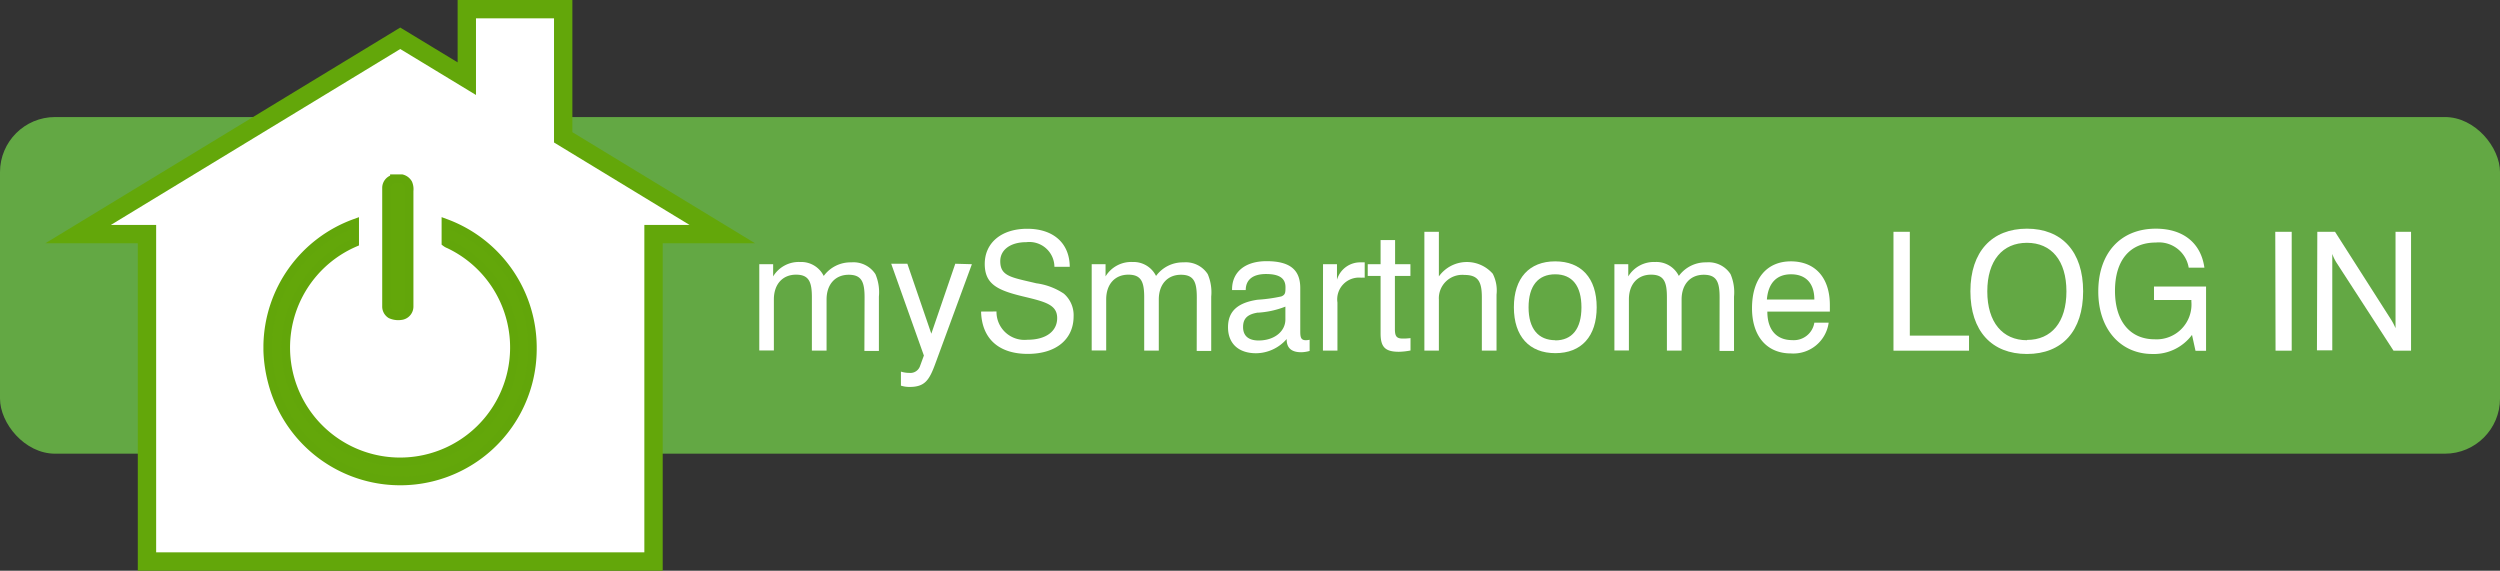 <svg xmlns="http://www.w3.org/2000/svg" viewBox="0 0 272.33 62.17"><rect x="0" y="0" width="272.33" height="62.17" fill="#333333" stroke="none"/><defs><style>.cls-1{fill:#63a844;}.cls-2,.cls-3{fill:#fff;}.cls-3{stroke:#63a70a;stroke-width:2px;}.cls-3,.cls-4{stroke-miterlimit:10;}.cls-4{fill:#63a70a;stroke:#62a60a;stroke-width:0.93px;}</style></defs><title>mysmarthome-login</title><g id="Layer_2" data-name="Layer 2"><rect class="cls-1" y="12.75" width="272.33" height="36.67" rx="6" ry="6"/><path class="cls-2" d="M108.54,39.34c0-1.67-.31-2.47-1.73-2.47s-2.41,1-2.41,2.7v5.56h-1.6v-5.8c0-1.67-.31-2.47-1.73-2.47s-2.41,1-2.41,2.7v5.56H97.07V35.72h1.51v1.33a3.26,3.26,0,0,1,2.94-1.57A2.73,2.73,0,0,1,104.09,37a3.61,3.61,0,0,1,3-1.48,2.85,2.85,0,0,1,2.63,1.28,5,5,0,0,1,.38,2.45v5.92h-1.58Z" transform="translate(-14.36 -6.94)"/><path class="cls-2" d="M120.23,35.72l-4,10.88c-.65,1.76-1.13,2.49-2.79,2.49a3.1,3.1,0,0,1-.94-.14V47.42a3.07,3.07,0,0,0,.92.14,1.11,1.11,0,0,0,1.17-.77l.41-1.12-3.56-10h1.76l2.61,7.62,2.61-7.62Z" transform="translate(-14.36 -6.94)"/><path class="cls-2" d="M122.91,40.87a3.05,3.05,0,0,0,3.37,3.08c2.05,0,3.24-.94,3.24-2.36s-1.21-1.76-3.55-2.32c-2.86-.68-4.34-1.31-4.34-3.58s1.78-3.83,4.63-3.83,4.61,1.57,4.63,4.14h-1.67a2.73,2.73,0,0,0-3.06-2.68c-1.76,0-2.84.85-2.84,2.07,0,1.66,1.21,1.76,3.93,2.41a7.07,7.07,0,0,1,3,1.13,3.1,3.1,0,0,1,1.06,2.47c0,2.47-1.87,4.09-5,4.09s-5-1.64-5.08-4.61Z" transform="translate(-14.36 -6.94)"/><path class="cls-2" d="M144.73,39.34c0-1.67-.31-2.47-1.73-2.47s-2.41,1-2.41,2.7v5.56H139v-5.8c0-1.67-.31-2.47-1.73-2.47s-2.41,1-2.41,2.7v5.56h-1.58V35.72h1.51v1.33a3.26,3.26,0,0,1,2.94-1.57A2.73,2.73,0,0,1,140.29,37a3.61,3.61,0,0,1,3-1.48,2.85,2.85,0,0,1,2.63,1.28,5,5,0,0,1,.38,2.45v5.92h-1.58Z" transform="translate(-14.36 -6.94)"/><path class="cls-2" d="M151.19,45.42c-1.94,0-3.06-1.08-3.06-2.83s1.06-2.68,3.22-3a16.88,16.88,0,0,0,2.59-.36c.43-.18.45-.4.45-1,0-1-.7-1.44-2.12-1.44s-2.21.61-2.21,1.75h-1.49v-.07c0-1.89,1.4-3.08,3.76-3.08,2.52,0,3.67.92,3.67,2.92V43c0,.65.05,1,.61,1a2.14,2.14,0,0,0,.41-.05v1.22a3.58,3.58,0,0,1-.92.14c-1.06,0-1.58-.47-1.58-1.39v-.05A4.47,4.47,0,0,1,151.19,45.42Zm.2-4.43c-1.13.18-1.62.63-1.62,1.58s.59,1.46,1.69,1.46c1.73,0,2.92-1,2.92-2.29v-1.4A9.72,9.72,0,0,1,151.39,41Z" transform="translate(-14.36 -6.94)"/><path class="cls-2" d="M158.48,35.72H160v1.69a2.63,2.63,0,0,1,2.61-1.89,3.1,3.1,0,0,1,.41,0v1.67a2.58,2.58,0,0,0-.38,0,2.37,2.37,0,0,0-2.59,2.7v5.24h-1.58Z" transform="translate(-14.36 -6.94)"/><path class="cls-2" d="M167.16,43.82c.18,0,.45,0,.85-.05v1.35a7.29,7.29,0,0,1-1.26.14c-1.51,0-2-.52-2-2V37h-1.4V35.72h1.4V33.09h1.58v2.63H168V37h-1.69v5.78C166.31,43.53,166.46,43.82,167.16,43.82Z" transform="translate(-14.36 -6.94)"/><path class="cls-2" d="M175.78,39.34c0-1.66-.36-2.45-1.89-2.45a2.55,2.55,0,0,0-2.79,2.68v5.56h-1.58V32.19h1.58v4.86a3.75,3.75,0,0,1,5.87-.29,4,4,0,0,1,.41,2.27v6.1h-1.6Z" transform="translate(-14.36 -6.94)"/><path class="cls-2" d="M183.77,35.41c2.84,0,4.52,1.82,4.52,5s-1.67,5-4.5,5-4.52-1.82-4.52-5S180.95,35.41,183.77,35.41Zm0,8.61c1.84,0,2.86-1.26,2.86-3.6s-1-3.6-2.86-3.6-2.9,1.26-2.9,3.6S181.94,44,183.79,44Z" transform="translate(-14.36 -6.94)"/><path class="cls-2" d="M201.68,39.34c0-1.67-.31-2.47-1.73-2.47s-2.41,1-2.41,2.7v5.56h-1.6v-5.8c0-1.67-.31-2.47-1.73-2.47s-2.41,1-2.41,2.7v5.56h-1.58V35.72h1.51v1.33a3.26,3.26,0,0,1,2.93-1.57A2.73,2.73,0,0,1,197.24,37a3.61,3.61,0,0,1,3-1.48,2.85,2.85,0,0,1,2.63,1.28,5,5,0,0,1,.38,2.45v5.92h-1.58Z" transform="translate(-14.36 -6.94)"/><path class="cls-2" d="M213.56,42.09a3.88,3.88,0,0,1-4.12,3.35c-2.59,0-4.23-1.85-4.23-4.92,0-3.26,1.64-5.11,4.23-5.11s4.25,1.71,4.25,4.77c0,.23,0,.47,0,.7h-6.81c0,2,1,3.11,2.72,3.11A2.26,2.26,0,0,0,212,42.09ZM212,39.57c0-1.78-.94-2.75-2.54-2.75s-2.49,1-2.63,2.75Z" transform="translate(-14.36 -6.94)"/><path class="cls-2" d="M220.62,32.19h1.78V43.5h6.45v1.64h-8.23Z" transform="translate(-14.36 -6.94)"/><path class="cls-2" d="M235.16,31.85c3.8,0,6.12,2.5,6.12,6.82S239,45.5,235.16,45.5,229,43,229,38.67,231.36,31.85,235.16,31.85Zm0,12.12c2.67,0,4.3-1.93,4.3-5.29s-1.64-5.29-4.3-5.29-4.32,1.93-4.32,5.29S232.5,44,235.16,44Z" transform="translate(-14.36 -6.94)"/><path class="cls-2" d="M248.82,45.5c-3.42,0-5.89-2.65-5.89-6.81s2.41-6.84,6.27-6.84c3,0,4.92,1.58,5.29,4.25h-1.71a3.29,3.29,0,0,0-3.58-2.74c-2.81,0-4.45,1.91-4.45,5.26s1.67,5.28,4.32,5.28a3.8,3.8,0,0,0,4-4.12v-.16H249V38.15h5.67v7h-1.15l-.38-1.73A5.16,5.16,0,0,1,248.82,45.5Z" transform="translate(-14.36 -6.94)"/><path class="cls-2" d="M262.21,32.19H264V45.14h-1.76Z" transform="translate(-14.36 -6.94)"/><path class="cls-2" d="M266.79,32.19h1.93l6,9.4a6.55,6.55,0,0,1,.59,1.1V32.19H277V45.14h-1.91l-6.18-9.54a4.65,4.65,0,0,1-.49-1v10.5h-1.67Z" transform="translate(-14.36 -6.94)"/><polygon class="cls-3" points="61.35 14.96 61.35 1 50.85 1 50.85 8.57 43.6 4.17 8.51 25.5 16.01 25.5 16.01 61.17 43.6 61.17 71.19 61.17 71.19 25.5 78.68 25.5 61.35 14.96"/><path class="cls-4" d="M57.32,26.4h.8a1.1,1.1,0,0,1,.7.53,1.61,1.61,0,0,1,.11.8c0,4.2,0,8.4,0,12.6a1,1,0,0,1-.91,1,2,2,0,0,1-1.09-.15,1,1,0,0,1-.47-.88q0-6.44,0-12.88a1,1,0,0,1,.86-1Z" transform="translate(-14.36 -6.94)"/><path class="cls-4" d="M62.93,31.26a14.45,14.45,0,0,1,9.43,13.42V45A14.4,14.4,0,0,1,44,48.47a15.17,15.17,0,0,1-.48-3.33v-.6A14.41,14.41,0,0,1,53,31.26c0,.7,0,1.41,0,2.11a12.45,12.45,0,1,0,10.28.18,1.39,1.39,0,0,1-.35-.19c0-.7,0-1.39,0-2.1Z" transform="translate(-14.36 -6.94)"/></g></svg>